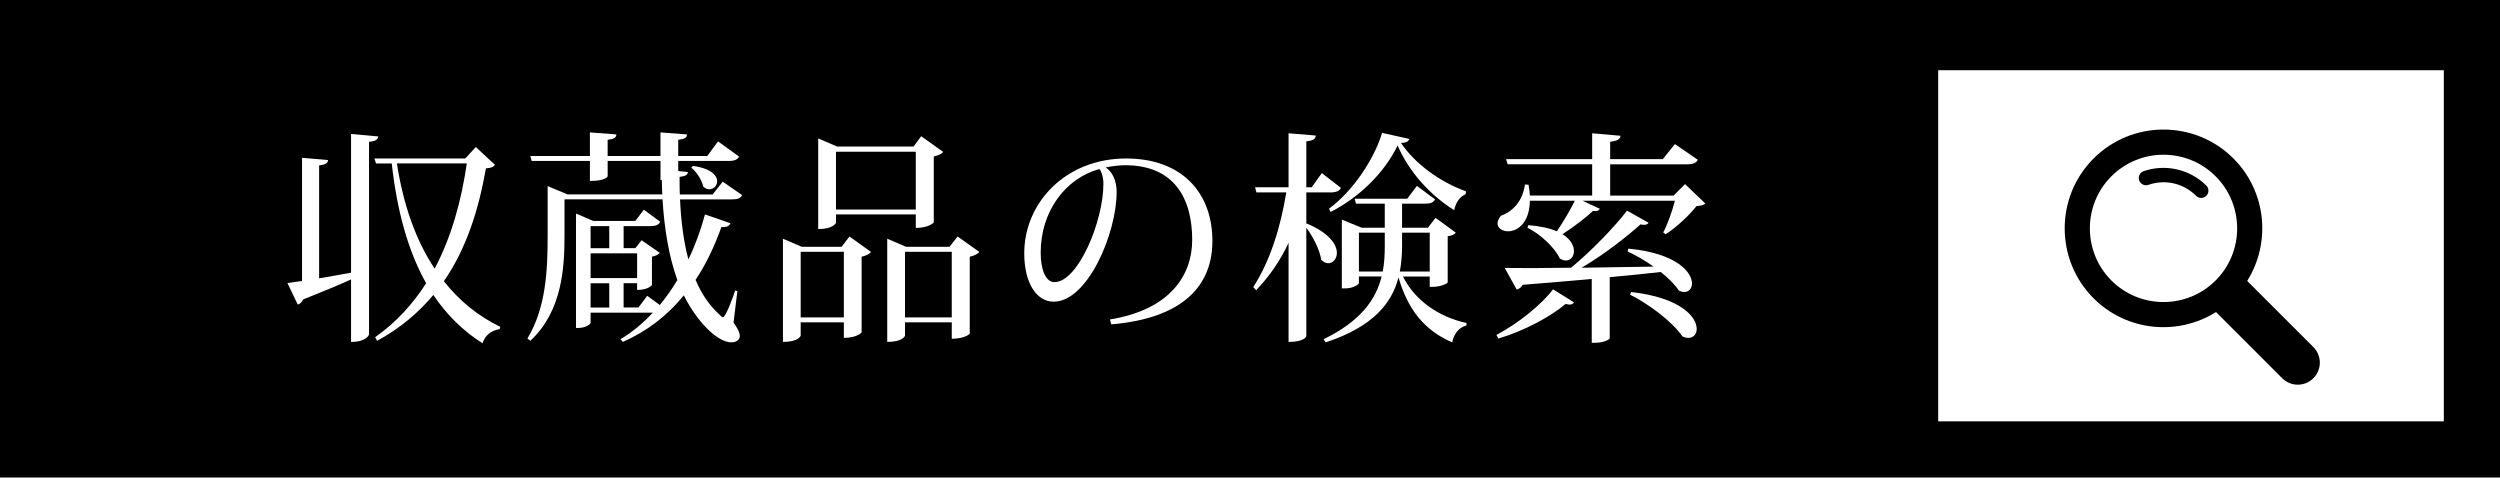 <?xml version="1.0" encoding="utf-8"?>
<!-- Generator: Adobe Illustrator 16.0.4, SVG Export Plug-In . SVG Version: 6.00 Build 0)  -->
<!DOCTYPE svg PUBLIC "-//W3C//DTD SVG 1.1//EN" "http://www.w3.org/Graphics/SVG/1.1/DTD/svg11.dtd">
<svg version="1.1" id="レイヤー_1" xmlns="http://www.w3.org/2000/svg" xmlns:xlink="http://www.w3.org/1999/xlink" x="0px"
	 y="0px" width="178px" height="34px" viewBox="0 0 178 34" enable-background="new 0 0 178 34" xml:space="preserve">
<rect width="178" height="34"/>
<rect x="138" y="5" fill="#FFFFFF" width="36" height="25"/>
<g>
	<path fill="#FFFFFF" d="M24.994,9.538l1.937,0.177c-0.032,0.224-0.176,0.336-0.656,0.384v13.702c0,0.048-0.192,0.544-1.28,0.544
		v-4.45c-0.88,0.4-2.001,0.864-3.41,1.425c-0.08,0.192-0.224,0.32-0.384,0.368l-0.736-1.537l1.04-0.144v-8.771l1.857,0.16
		c-0.032,0.24-0.192,0.32-0.64,0.384v8.035c0.688-0.111,1.473-0.256,2.273-0.4V9.538z M33.877,10.467l1.361,1.265
		c-0.096,0.16-0.256,0.224-0.641,0.256c-0.496,2.833-1.344,5.65-2.993,8.035c1.073,1.361,2.401,2.466,4.018,3.25l-0.048,0.16
		c-0.592,0.096-1.041,0.432-1.216,1.008c-1.425-0.896-2.577-2.064-3.505-3.441c-1.041,1.249-2.353,2.369-4.002,3.266l-0.144-0.256
		c1.505-1.057,2.689-2.369,3.634-3.842c-1.312-2.337-2.081-5.218-2.449-8.531h-1.121l-0.112-0.353h6.467L33.877,10.467z
		 M28.259,11.636c0.448,2.881,1.312,5.426,2.689,7.49c1.201-2.272,1.905-4.85,2.289-7.49H28.259z"/>
	<path fill="#FFFFFF" d="M52.838,13.893c-0.112,0.224-0.304,0.304-0.752,0.304h-3.666c0.064,1.488,0.24,2.945,0.592,4.273
		c0.48-0.976,0.864-2.049,1.184-3.201l1.809,0.625c-0.08,0.191-0.224,0.288-0.641,0.271c-0.512,1.425-1.12,2.689-1.84,3.762
		c0.416,0.977,0.976,1.825,1.712,2.481c0.096,0.111,0.176,0.176,0.24,0.176c0.192,0,0.72-1.425,0.864-1.889l0.16,0.032l-0.272,2.24
		c0.32,0.448,0.448,0.753,0.448,0.961c0,0.271-0.272,0.448-0.592,0.448c-1.041,0-2.513-1.553-3.394-3.346
		c-1.216,1.488-2.673,2.577-4.338,3.313l-0.176-0.192c0.816-0.48,1.584-1.12,2.305-1.889H42.05v0.721
		c0,0.096-0.352,0.368-0.88,0.368h-0.16v-8.147l1.232,0.528h2.993l0.608-0.801l1.168,0.864c-0.128,0.225-0.32,0.305-0.72,0.305
		h-1.889v1.568h0.832l0.448-0.561l1.296,0.896c-0.08,0.112-0.304,0.225-0.56,0.272v2.001c0,0.048-0.288,0.368-1.057,0.368v-0.48
		h-0.96v1.729h1.056l0.625-0.832l0.896,0.656c0.448-0.545,0.865-1.137,1.249-1.777c-0.608-1.696-0.928-3.649-1.056-5.746h-6.979
		v2.625c0,2.209-0.16,5.347-2.433,7.443l-0.208-0.16c1.329-2.193,1.441-4.882,1.441-7.283v-3.569l1.424,0.593h6.739
		c-0.016-0.337-0.032-0.673-0.032-1.024h-0.096v-1.361h-3.762v1.089c0,0.032-0.16,0.336-1.265,0.336v-1.425h-4.146l-0.096-0.352
		h4.242V9.427l1.889,0.144c-0.032,0.24-0.144,0.32-0.625,0.385v1.152h3.762V9.427l1.889,0.144c-0.016,0.24-0.144,0.32-0.625,0.385
		v1.152h2.065l0.769-1.041l1.504,1.089c-0.144,0.208-0.32,0.304-0.736,0.304h-3.602v0.721l0.688,0.064
		c-0.016,0.208-0.144,0.288-0.592,0.352c0,0.416,0,0.832,0.016,1.249h2.337l0.72-0.913L52.838,13.893z M43.379,16.102H42.05v1.568
		h1.329V16.102z M45.363,18.038H42.05v1.761h3.313V18.038z M42.05,20.167v1.729h1.329v-1.729H42.05z M49.333,11.812
		c1.296,0.176,1.729,0.688,1.729,1.089c0,0.319-0.256,0.576-0.561,0.576c-0.144,0-0.288-0.064-0.432-0.192
		c-0.096-0.464-0.464-1.04-0.848-1.345L49.333,11.812z"/>
	<path fill="#FFFFFF" d="M59.922,17.574l0.56-0.736l1.537,1.104c-0.096,0.128-0.352,0.271-0.672,0.336v5.378
		c0,0.032-0.336,0.4-1.265,0.4v-1.104h-3.073v0.944c0,0.016-0.144,0.448-1.264,0.448v-7.347l1.344,0.576H59.922z M57.009,22.6h3.073
		v-4.674h-3.073V22.6z M59.522,15.269v0.593c0,0.016-0.192,0.448-1.265,0.448V9.858l1.345,0.576h5.442l0.544-0.736l1.569,1.121
		c-0.096,0.128-0.353,0.256-0.672,0.32v4.689c0,0.032-0.368,0.4-1.281,0.4v-0.961H59.522z M65.204,10.803h-5.682v4.114h5.682V10.803
		z M68.182,16.838l1.552,1.104c-0.112,0.128-0.352,0.271-0.688,0.336v5.474c0,0.032-0.368,0.368-1.281,0.368v-1.168h-3.329v0.944
		c0,0.016-0.144,0.448-1.265,0.448v-7.347l1.345,0.576h3.089L68.182,16.838z M64.436,22.6h3.329v-4.674h-3.329V22.6z"/>
	<path fill="#FFFFFF" d="M79.027,22.744c4.273-0.688,5.858-3.138,5.858-5.667c0-2.944-1.28-5.313-4.77-5.313
		c-0.353,0-0.993,0.063-1.393,0.16c0.448,0.271,0.784,0.912,0.784,1.729c0,2.993-2.081,7.827-4.482,7.827
		c-1.232,0-2.097-1.345-2.097-3.441c0-3.617,2.961-6.755,7.251-6.755c3.954,0,6.146,2.417,6.146,5.874
		c0,3.073-1.953,5.49-7.203,5.938L79.027,22.744z M78.275,12.035c-2.401,0.656-4.178,2.993-4.178,5.955
		c0,1.2,0.352,2.097,0.977,2.097c1.681,0,3.489-4.322,3.489-7.011C78.563,12.628,78.419,12.18,78.275,12.035z"/>
	<path fill="#FFFFFF" d="M93.009,15.925l0.016-0.016c1.633,0.672,2.161,1.521,2.161,2.097c0,0.433-0.288,0.736-0.608,0.736
		c-0.176,0-0.352-0.08-0.512-0.256c-0.096-0.688-0.576-1.633-1.057-2.273v7.716c0,0.048-0.16,0.416-1.264,0.416v-7.059
		c-0.576,1.248-1.345,2.368-2.305,3.377l-0.208-0.224c1.216-1.873,1.953-4.307,2.353-6.739h-2.129l-0.096-0.368h2.385V9.49
		l1.937,0.16c-0.016,0.24-0.16,0.353-0.672,0.416v3.266h0.384l0.72-1.009l1.361,1.057c-0.128,0.225-0.32,0.32-0.752,0.32h-1.713
		V15.925z M101.797,19.687h-1.905c0.833,1.681,2.529,2.881,4.53,3.313l-0.016,0.176c-0.512,0.128-0.88,0.561-1.009,1.201
		c-1.969-0.849-3.153-2.321-3.825-4.626c-0.464,1.809-1.777,3.505-5.186,4.626l-0.144-0.225c2.625-1.28,3.713-2.801,4.129-4.466
		h-1.617v0.464c0,0.097-0.384,0.385-1.008,0.385h-0.208v-4.898l1.409,0.576h1.648v-1.712h-2.049l-0.096-0.353h3.746l0.688-0.912
		l1.296,0.96c-0.128,0.225-0.32,0.305-0.736,0.305h-1.617v1.712h1.841l0.544-0.704l1.44,1.057c-0.096,0.128-0.256,0.208-0.576,0.256
		v3.281c0,0.064-0.448,0.32-1.072,0.32h-0.208V19.687z M104.358,13.828c-0.464,0.192-0.72,0.641-0.816,1.137
		c-1.697-1.057-3.202-2.689-4.034-4.61c-0.913,1.905-2.673,3.666-4.77,4.738l-0.112-0.24c1.697-1.232,3.233-3.554,3.778-5.394
		l1.937,0.432c-0.064,0.176-0.192,0.272-0.592,0.288c1.009,1.488,2.785,2.785,4.626,3.441L104.358,13.828z M96.755,19.335h1.697
		c0.112-0.593,0.144-1.185,0.144-1.81v-0.96h-1.841V19.335z M101.797,16.565h-1.969v0.944c0,0.608-0.048,1.217-0.16,1.825h2.129
		V16.565z"/>
	<path fill="#FFFFFF" d="M112.066,21.527c-0.064,0.096-0.144,0.16-0.304,0.16c-0.08,0-0.176-0.016-0.288-0.048
		c-1.056,0.896-2.945,1.921-4.786,2.465l-0.144-0.256c1.552-0.816,3.233-2.177,4.033-3.25L112.066,21.527z M119.974,13.108
		l1.44,1.376c-0.112,0.128-0.288,0.16-0.624,0.192c-0.512,0.656-1.44,1.521-2.193,2.001l-0.176-0.128
		c0.288-0.528,0.641-1.505,0.833-2.257h-6.579l1.232,0.576c-0.048,0.096-0.144,0.159-0.304,0.159c-0.048,0-0.112,0-0.176-0.016
		c-0.464,0.448-1.344,1.12-2.177,1.665c0.592,0.368,0.816,0.832,0.816,1.2c0,0.384-0.24,0.672-0.576,0.672
		c-0.128,0-0.288-0.048-0.432-0.144c-0.384-0.816-1.409-1.745-2.305-2.193l0.064-0.176c0.88,0.064,1.552,0.225,2.033,0.433
		c0.48-0.705,0.992-1.585,1.28-2.177h-3.201c-0.032,1.601-0.896,2.177-1.553,2.177c-0.416,0-0.752-0.225-0.752-0.561
		c0-0.16,0.08-0.353,0.24-0.544c0.769-0.272,1.537-0.961,1.713-2.226l0.256,0.017c0.048,0.271,0.08,0.528,0.096,0.769h4.434v-2.226
		h-6.018l-0.112-0.368h6.13V9.49l2.017,0.177c-0.032,0.256-0.208,0.352-0.736,0.432v1.232h3.746l0.864-1.072l1.633,1.12
		c-0.128,0.225-0.32,0.32-0.769,0.32h-5.474v2.226h4.514L119.974,13.108z M117.38,15.861c-0.048,0.096-0.16,0.144-0.32,0.144
		c-0.064,0-0.16,0-0.256-0.031c-0.88,0.8-2.513,2.097-4.193,3.089c1.568-0.032,3.313-0.048,5.122-0.08
		c-0.608-0.433-1.265-0.816-1.841-1.072l0.048-0.208c3.425,0.32,4.53,1.681,4.53,2.48c0,0.353-0.224,0.608-0.544,0.608
		c-0.128,0-0.24-0.032-0.384-0.096c-0.288-0.433-0.752-0.896-1.296-1.329c-1.009,0.112-2.225,0.24-3.634,0.368v4.354
		c0,0.063-0.4,0.319-1.056,0.319h-0.224v-4.546c-1.44,0.129-3.073,0.272-4.914,0.417c-0.112,0.191-0.272,0.304-0.432,0.336
		l-0.849-1.537c1.057,0.017,2.706,0.017,4.722-0.016c1.504-1.232,3.201-3.025,3.985-4.065L117.38,15.861z M116.132,20.791
		c3.537,0.4,4.674,1.776,4.674,2.625c0,0.385-0.24,0.641-0.592,0.641c-0.128,0-0.272-0.032-0.417-0.097
		c-0.736-1.072-2.417-2.32-3.729-2.977L116.132,20.791z"/>
</g>
<g>
	<path d="M164.711,24.711L160,20c1.705-2.718,1.383-6.354-0.98-8.717c-2.744-2.744-7.211-2.745-9.956,0
		c-2.744,2.745-2.744,7.211,0,9.956c2.363,2.363,5.999,2.686,8.718,0.98l4.711,4.711c0.612,0.612,1.605,0.613,2.219,0
		S165.324,25.324,164.711,24.711z M157.751,19.971c-2.046,2.046-5.374,2.046-7.419,0s-2.045-5.374,0-7.42
		c2.046-2.045,5.374-2.045,7.42,0C159.797,14.597,159.797,17.925,157.751,19.971z"/>
	<path d="M152.626,12.188c-0.269,0.093-0.411,0.387-0.317,0.656c0.093,0.269,0.387,0.412,0.655,0.318
		c1.199-0.416,2.501-0.117,3.397,0.779c0.201,0.202,0.527,0.202,0.729,0c0.201-0.201,0.201-0.527-0.001-0.729
		C155.93,12.052,154.178,11.65,152.626,12.188z"/>
</g>
</svg>

